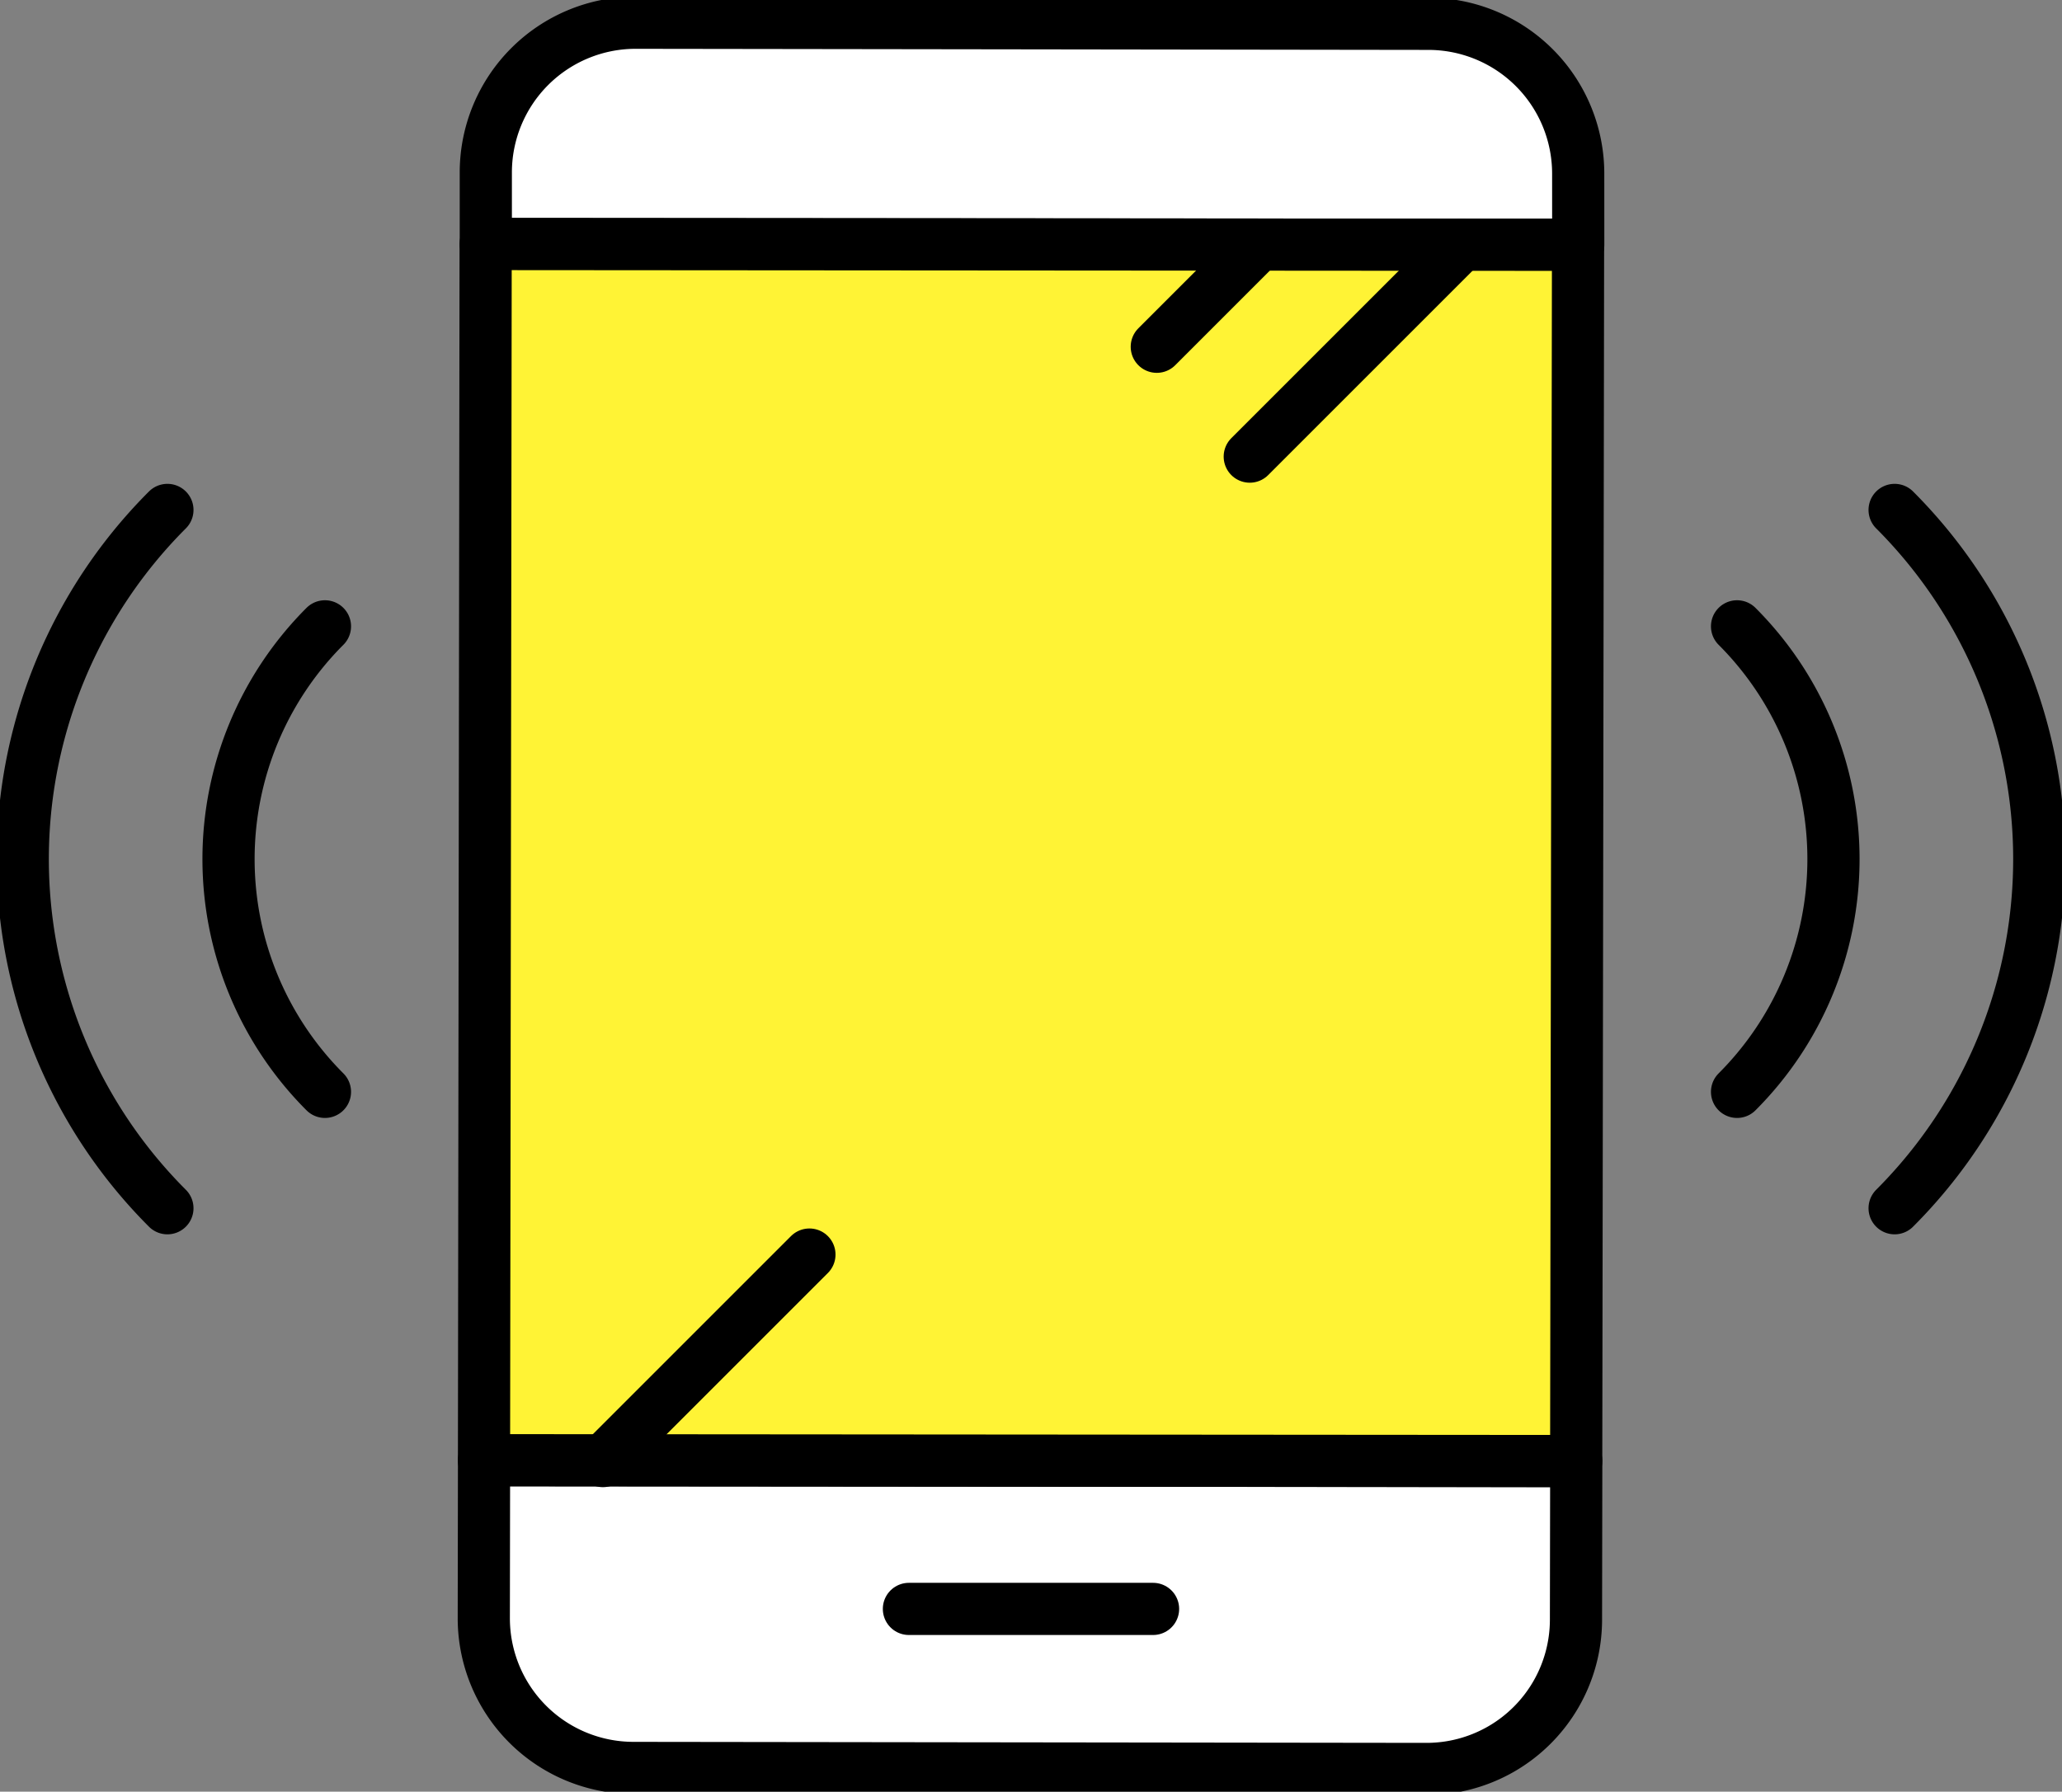 <svg xmlns="http://www.w3.org/2000/svg" xmlns:xlink="http://www.w3.org/1999/xlink" width="79.028" height="68.679" viewBox="0 0 79.028 68.679">
  <rect x="0" y="0" width="79.028" height="68.679" fill="#808080" stroke="none"/>
  <defs>
    <clipPath id="clip-path">
      <rect id="Rectangle_26221" data-name="Rectangle 26221" width="79.028" height="68.679" fill="none"/>
    </clipPath>
  </defs>
  <g id="Group_2538" data-name="Group 2538" transform="translate(0 0)">
    <g id="Group_2537" data-name="Group 2537" transform="translate(0 0)" clip-path="url(#clip-path)">
      <path id="Path_2417" data-name="Path 2417" d="M63.227,6.784a5.743,5.743,0,0,0-5.734-5.742L27.1,1a5.742,5.742,0,0,0-5.74,5.726l0,2.757,41.868.031Z" transform="translate(-2.741 -0.129)" fill="#fff"/>
      <path id="Path_2418" data-name="Path 2418" d="M63.227,6.784a5.743,5.743,0,0,0-5.734-5.742L27.1,1a5.742,5.742,0,0,0-5.74,5.726l0,2.757,41.868.031Z" transform="translate(-2.741 -0.129)" fill="none" stroke="#000" stroke-linecap="round" stroke-linejoin="round" stroke-width="2"/>
      <path id="Path_2419" data-name="Path 2419" d="M21.273,70.27A5.737,5.737,0,0,0,27,76.013l30.391.039a5.727,5.727,0,0,0,5.741-5.72l.01-6.082-41.86-.033Z" transform="translate(-2.731 -8.244)" fill="#fff"/>
      <path id="Path_2420" data-name="Path 2420" d="M21.273,70.27A5.737,5.737,0,0,0,27,76.013l30.391.039a5.727,5.727,0,0,0,5.741-5.72l.01-6.082-41.86-.033Z" transform="translate(-2.731 -8.244)" fill="none" stroke="#000" stroke-linecap="round" stroke-linejoin="round" stroke-width="2"/>
      <line id="Line_539" data-name="Line 539" x2="9.357" transform="translate(34.835 61.673)" fill="none" stroke="#000" stroke-linecap="round" stroke-linejoin="round" stroke-width="2"/>
      <path id="Path_2421" data-name="Path 2421" d="M21.345,10.732l-.063,46.619,41.859.032.071-46.621Z" transform="translate(-2.732 -1.378)" fill="#fff335"/>
      <path id="Path_2422" data-name="Path 2422" d="M21.345,10.732l-.063,46.619,41.859.032.071-46.621Z" transform="translate(-2.732 -1.378)" fill="none" stroke="#000" stroke-linecap="round" stroke-linejoin="round" stroke-width="2"/>
      <line id="Line_540" data-name="Line 540" x1="8.118" y2="8.118" transform="translate(47.898 9.385)" fill="none" stroke="#000" stroke-linecap="round" stroke-linejoin="round" stroke-width="2"/>
      <line id="Line_541" data-name="Line 541" x1="3.907" y2="3.907" transform="translate(44.335 9.385)" fill="none" stroke="#000" stroke-linecap="round" stroke-linejoin="round" stroke-width="2"/>
      <line id="Line_542" data-name="Line 542" y1="7.916" x2="7.916" transform="translate(23.106 48.09)" fill="none" stroke="#000" stroke-linecap="round" stroke-linejoin="round" stroke-width="2"/>
      <path id="Path_2423" data-name="Path 2423" d="M13.744,45.389a12.618,12.618,0,0,1,0-17.844" transform="translate(-1.29 -3.536)" fill="none" stroke="#000" stroke-linecap="round" stroke-miterlimit="10" stroke-width="2"/>
      <path id="Path_2424" data-name="Path 2424" d="M6.544,49.193a18.927,18.927,0,0,1,0-26.767" transform="translate(-0.128 -2.879)" fill="none" stroke="#000" stroke-linecap="round" stroke-miterlimit="10" stroke-width="2"/>
      <path id="Path_2425" data-name="Path 2425" d="M76.379,45.389a12.618,12.618,0,0,0,0-17.844" transform="translate(-9.805 -3.536)" fill="none" stroke="#000" stroke-linecap="round" stroke-miterlimit="10" stroke-width="2"/>
      <path id="Path_2426" data-name="Path 2426" d="M83.307,49.193a18.927,18.927,0,0,0,0-26.767" transform="translate(-10.694 -2.879)" fill="none" stroke="#000" stroke-linecap="round" stroke-miterlimit="10" stroke-width="2"/>
    </g>
  </g>
</svg>
